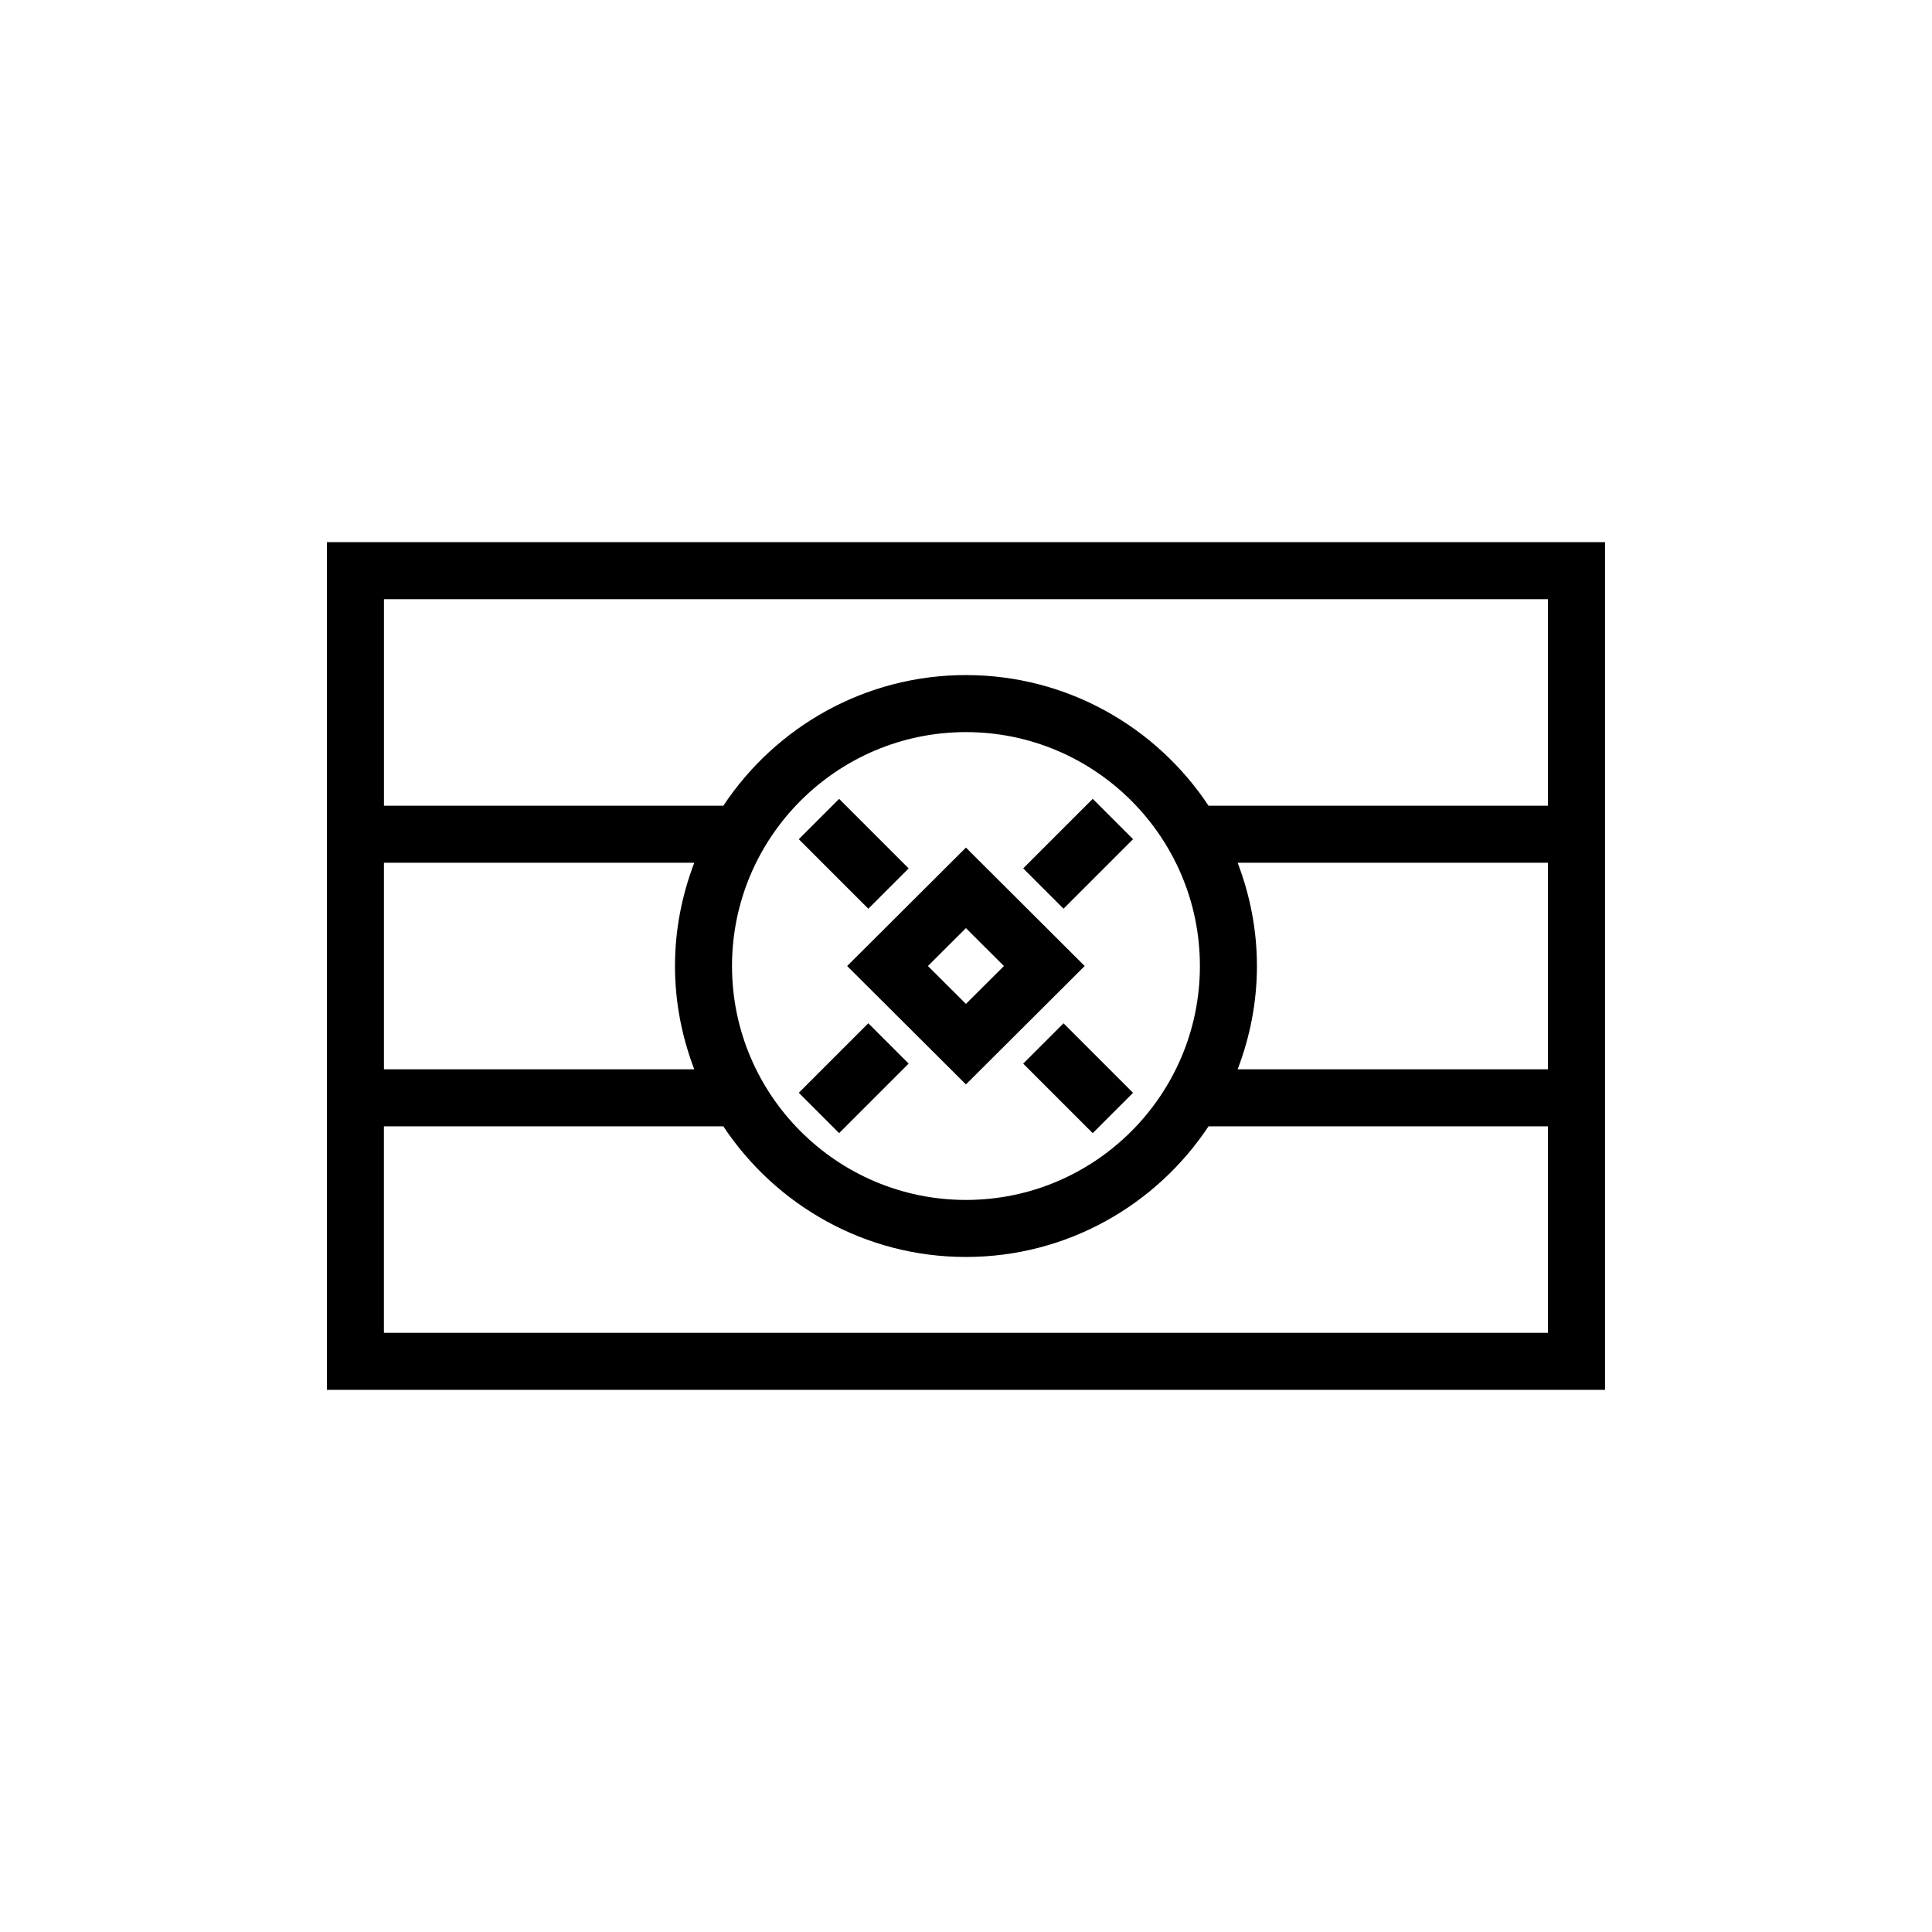 <?xml version="1.0" encoding="UTF-8"?>
<!-- Uploaded to: ICON Repo, www.iconrepo.com, Generator: ICON Repo Mixer Tools -->
<svg fill="#000000" width="800px" height="800px" version="1.1" viewBox="144 144 512 512" xmlns="http://www.w3.org/2000/svg">
 <path d="m230.64 287.68v224.65h338.71v-224.65zm323.59 15.113v54.734h-89.949c-13.82-20.844-37.469-34.625-64.293-34.625-26.828 0-50.473 13.785-64.293 34.625h-89.945v-54.734zm-216.24 97.211c0-34.184 27.816-61.988 62-61.988s61.996 27.805 61.996 61.988-27.816 61.992-62 61.992c-34.18 0-61.996-27.809-61.996-61.992zm-10.008 27.367h-82.234v-54.73h82.238c-3.25 8.52-5.109 17.719-5.109 27.363s1.859 18.848 5.106 27.367zm144.01-54.73h82.238v54.73h-82.238c3.25-8.516 5.109-17.719 5.109-27.367s-1.859-18.844-5.109-27.363zm-226.25 124.57v-54.727h89.949c13.82 20.844 37.465 34.625 64.293 34.625 26.824 0 50.473-13.785 64.293-34.625h89.949v54.73zm154.24-65.828 31.473-31.379-31.473-31.383-31.48 31.383zm10.07-31.379-10.07 10.039-10.074-10.039 10.074-10.043zm-35.938-15.18-18.426-18.426 10.688-10.688 18.426 18.426zm51.73 30.359 18.426 18.426-10.688 10.688-18.426-18.426zm-59.469 29.105-10.688-10.688 18.426-18.426 10.688 10.688zm59.469-59.473-10.688-10.688 18.426-18.426 10.688 10.688z"/>
</svg>